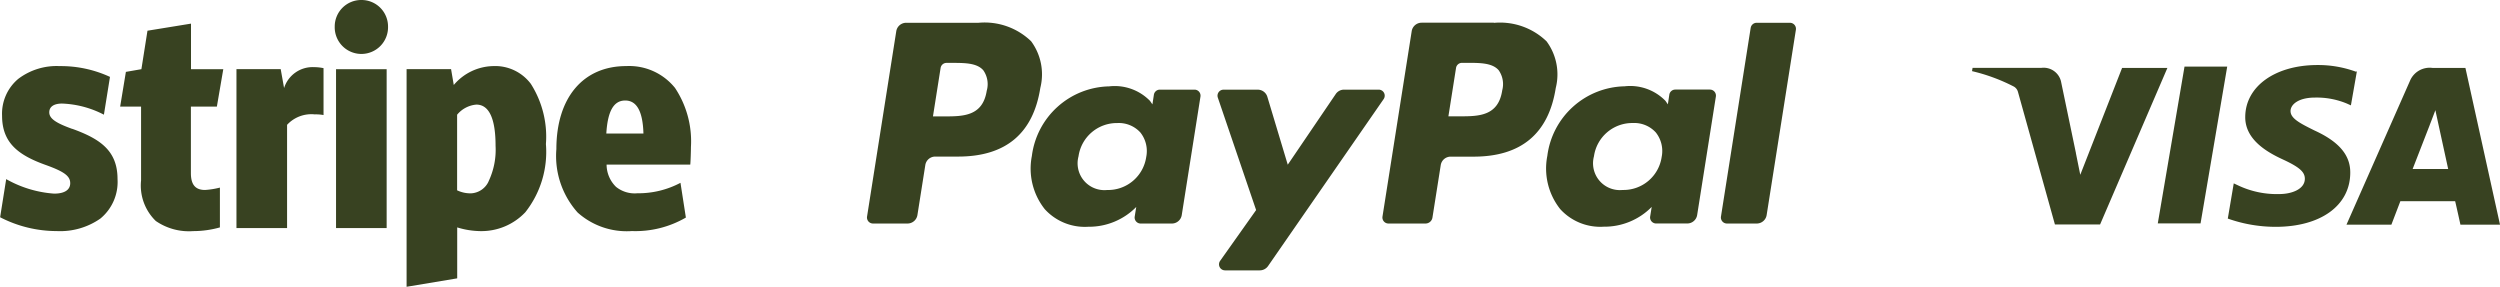 <svg height="19.554" viewBox="0 0 170.461 19.554" width="170.461" xmlns="http://www.w3.org/2000/svg"><g fill="#384221"><path d="m26.167 12.934a7.487 7.487 0 0 0 -2.61-.451c-2.88 0-4.913 1.452-4.927 3.532-.018 1.53 1.446 2.391 2.552 2.9 1.135.525 1.515.855 1.512 1.327-.007.715-.907 1.039-1.743 1.039a6.166 6.166 0 0 1 -2.747-.562l-.358-.167-.406 2.4a9.748 9.748 0 0 0 3.263.563c3.062 0 5.063-1.441 5.087-3.659.024-1.219-.765-2.145-2.431-2.907-1.011-.5-1.641-.826-1.641-1.329 0-.444.538-.918 1.663-.918a5.34 5.34 0 0 1 2.183.41l.27.122.406-2.316-.07.015zm7.474-.255h-2.25a1.456 1.456 0 0 0 -1.531.887l-4.327 9.8h3.062l.612-1.6h3.735c.091.375.36 1.6.36 1.6h2.698l-2.358-10.686zm-19.151-.089h2.91l-1.818 10.693h-2.916l1.824-10.7zm-7.409 5.893.3 1.485 2.852-7.288h3.089l-4.589 10.672h-3.081l-2.52-9.039a.6.6 0 0 0 -.27-.356 12.317 12.317 0 0 0 -2.862-1.057l.038-.225h4.7a1.22 1.22 0 0 1 1.325.906l1.023 4.909zm22.962 1.09 1.163-2.991c-.015.03.24-.618.387-1.02l.2.923.673 3.086h-2.423z" transform="translate(134.461 -8.049)"/><path d="m37.467 24.51h-2.367a.685.685 0 0 0 -.566.3l-3.272 4.818-1.391-4.628a.686.686 0 0 0 -.656-.488h-2.332a.411.411 0 0 0 -.389.543l2.611 7.666-2.455 3.464a.411.411 0 0 0 .336.648h2.369a.688.688 0 0 0 .563-.294l7.882-11.384a.411.411 0 0 0 -.338-.645zm-15.855 4.59a2.631 2.631 0 0 1 -2.663 2.253 1.829 1.829 0 0 1 -1.954-2.295 2.64 2.64 0 0 1 2.644-2.27 1.987 1.987 0 0 1 1.573.643 2.032 2.032 0 0 1 .4 1.669zm3.288-4.59h-2.36a.411.411 0 0 0 -.406.347l-.1.659-.165-.239a3.361 3.361 0 0 0 -2.788-.99 5.426 5.426 0 0 0 -5.267 4.747 4.452 4.452 0 0 0 .879 3.625 3.691 3.691 0 0 0 2.971 1.2 4.518 4.518 0 0 0 3.267-1.349l-.105.656a.411.411 0 0 0 .406.474h2.125a.684.684 0 0 0 .677-.578l1.276-8.078a.411.411 0 0 0 -.406-.474zm-14.16.056c-.269 1.769-1.62 1.769-2.927 1.769h-.743l.521-3.3a.41.41 0 0 1 .409-.349h.341c.889 0 1.729 0 2.163.506a1.645 1.645 0 0 1 .239 1.374zm-.568-4.615h-4.927a.685.685 0 0 0 -.677.578l-1.992 12.636a.411.411 0 0 0 .405.474h2.354a.684.684 0 0 0 .676-.578l.538-3.409a.684.684 0 0 1 .676-.578h1.558c3.246 0 5.119-1.57 5.608-4.684a3.793 3.793 0 0 0 -.628-3.179 4.568 4.568 0 0 0 -3.591-1.259zm52.654.347-2.026 12.867a.411.411 0 0 0 .405.474h2.034a.684.684 0 0 0 .676-.578l1.994-12.635a.411.411 0 0 0 -.406-.474h-2.27a.411.411 0 0 0 -.406.347zm-6.069 8.8a2.631 2.631 0 0 1 -2.663 2.253 1.829 1.829 0 0 1 -1.954-2.295 2.64 2.64 0 0 1 2.644-2.27 1.987 1.987 0 0 1 1.573.643 2.032 2.032 0 0 1 .4 1.669zm3.288-4.593h-2.36a.411.411 0 0 0 -.406.347l-.1.66-.165-.239a3.359 3.359 0 0 0 -2.787-.99 5.426 5.426 0 0 0 -5.267 4.747 4.452 4.452 0 0 0 .879 3.625 3.691 3.691 0 0 0 2.971 1.2 4.518 4.518 0 0 0 3.267-1.349l-.105.656a.411.411 0 0 0 .406.474h2.122a.684.684 0 0 0 .677-.578l1.276-8.078a.411.411 0 0 0 -.406-.474zm-14.16.056c-.269 1.769-1.62 1.769-2.927 1.769h-.743l.521-3.3a.41.41 0 0 1 .405-.347h.341c.889 0 1.729 0 2.163.506a1.648 1.648 0 0 1 .239 1.374zm-.568-4.615h-4.927a.685.685 0 0 0 -.677.578l-1.992 12.641a.411.411 0 0 0 .405.474h2.528a.479.479 0 0 0 .473-.4l.566-3.582a.684.684 0 0 1 .676-.578h1.559c3.246 0 5.119-1.57 5.608-4.684a3.793 3.793 0 0 0 -.628-3.179 4.568 4.568 0 0 0 -3.591-1.259z" transform="translate(56.543 -18.398)"/><path d="m7.7 26.448c-1.012-.368-1.564-.667-1.564-1.127 0-.391.322-.6.874-.6a6.685 6.685 0 0 1 2.852.759l.414-2.577a7.97 7.97 0 0 0 -3.428-.736 4.334 4.334 0 0 0 -2.83.874 3.1 3.1 0 0 0 -1.1 2.507c0 1.886 1.151 2.715 3.037 3.382 1.2.437 1.61.736 1.61 1.219 0 .46-.391.713-1.1.713a7.716 7.716 0 0 1 -3.266-.989l-.414 2.6a8.421 8.421 0 0 0 3.865.943 4.788 4.788 0 0 0 2.968-.851 3.232 3.232 0 0 0 1.173-2.692c0-1.933-1.174-2.738-3.083-3.428zm10.306-4.072h-2.206v-3.105l-2.968.483-.414 2.623-1.058.184-.391 2.369h1.426v5.038a3.369 3.369 0 0 0 1.005 2.76 3.982 3.982 0 0 0 2.554.69 6.733 6.733 0 0 0 1.817-.253v-2.714a5.476 5.476 0 0 1 -1.012.162c-.667 0-.966-.368-.966-1.151v-4.532h1.771l.438-2.554zm6.833-.069a3.259 3.259 0 0 0 -.645-.069 2.039 2.039 0 0 0 -2.047 1.426l-.23-1.288h-3.017v10.836h3.451v-7.04a2.251 2.251 0 0 1 1.886-.713 2.845 2.845 0 0 1 .6.046v-3.2zm2.576-4.647a1.806 1.806 0 0 0 -1.815 1.817 1.818 1.818 0 1 0 3.635 0 1.806 1.806 0 0 0 -1.821-1.817zm1.725 15.552v-10.836h-3.451v10.836zm9.823-9.846a3.04 3.04 0 0 0 -2.554-1.2 3.61 3.61 0 0 0 -2.692 1.289l-.184-1.081h-3.033v14.84l3.451-.575v-3.474a5.54 5.54 0 0 0 1.564.253 4.118 4.118 0 0 0 3.083-1.289 6.646 6.646 0 0 0 1.402-4.647 6.7 6.7 0 0 0 -1.036-4.117zm-2.875 6.672a1.392 1.392 0 0 1 -1.2.805 2.1 2.1 0 0 1 -.943-.207v-5.154a1.908 1.908 0 0 1 1.311-.69c.874 0 1.311.966 1.311 2.807a5.027 5.027 0 0 1 -.483 2.439zm12.7-6.4a4.008 4.008 0 0 0 -3.313-1.472c-2.945 0-4.762 2.163-4.762 5.659a5.777 5.777 0 0 0 1.449 4.325 5.024 5.024 0 0 0 3.7 1.265 6.85 6.85 0 0 0 3.681-.921l-.368-2.369a6.13 6.13 0 0 1 -2.945.713 2.023 2.023 0 0 1 -1.449-.437 2.129 2.129 0 0 1 -.644-1.518h5.705c.023-.161.046-.943.046-1.2a6.565 6.565 0 0 0 -1.1-4.049zm-4.67 3.129c.092-1.541.506-2.254 1.289-2.254s1.2.736 1.242 2.254h-2.53z" transform="translate(-2.777 -17.66)"/></g></svg>